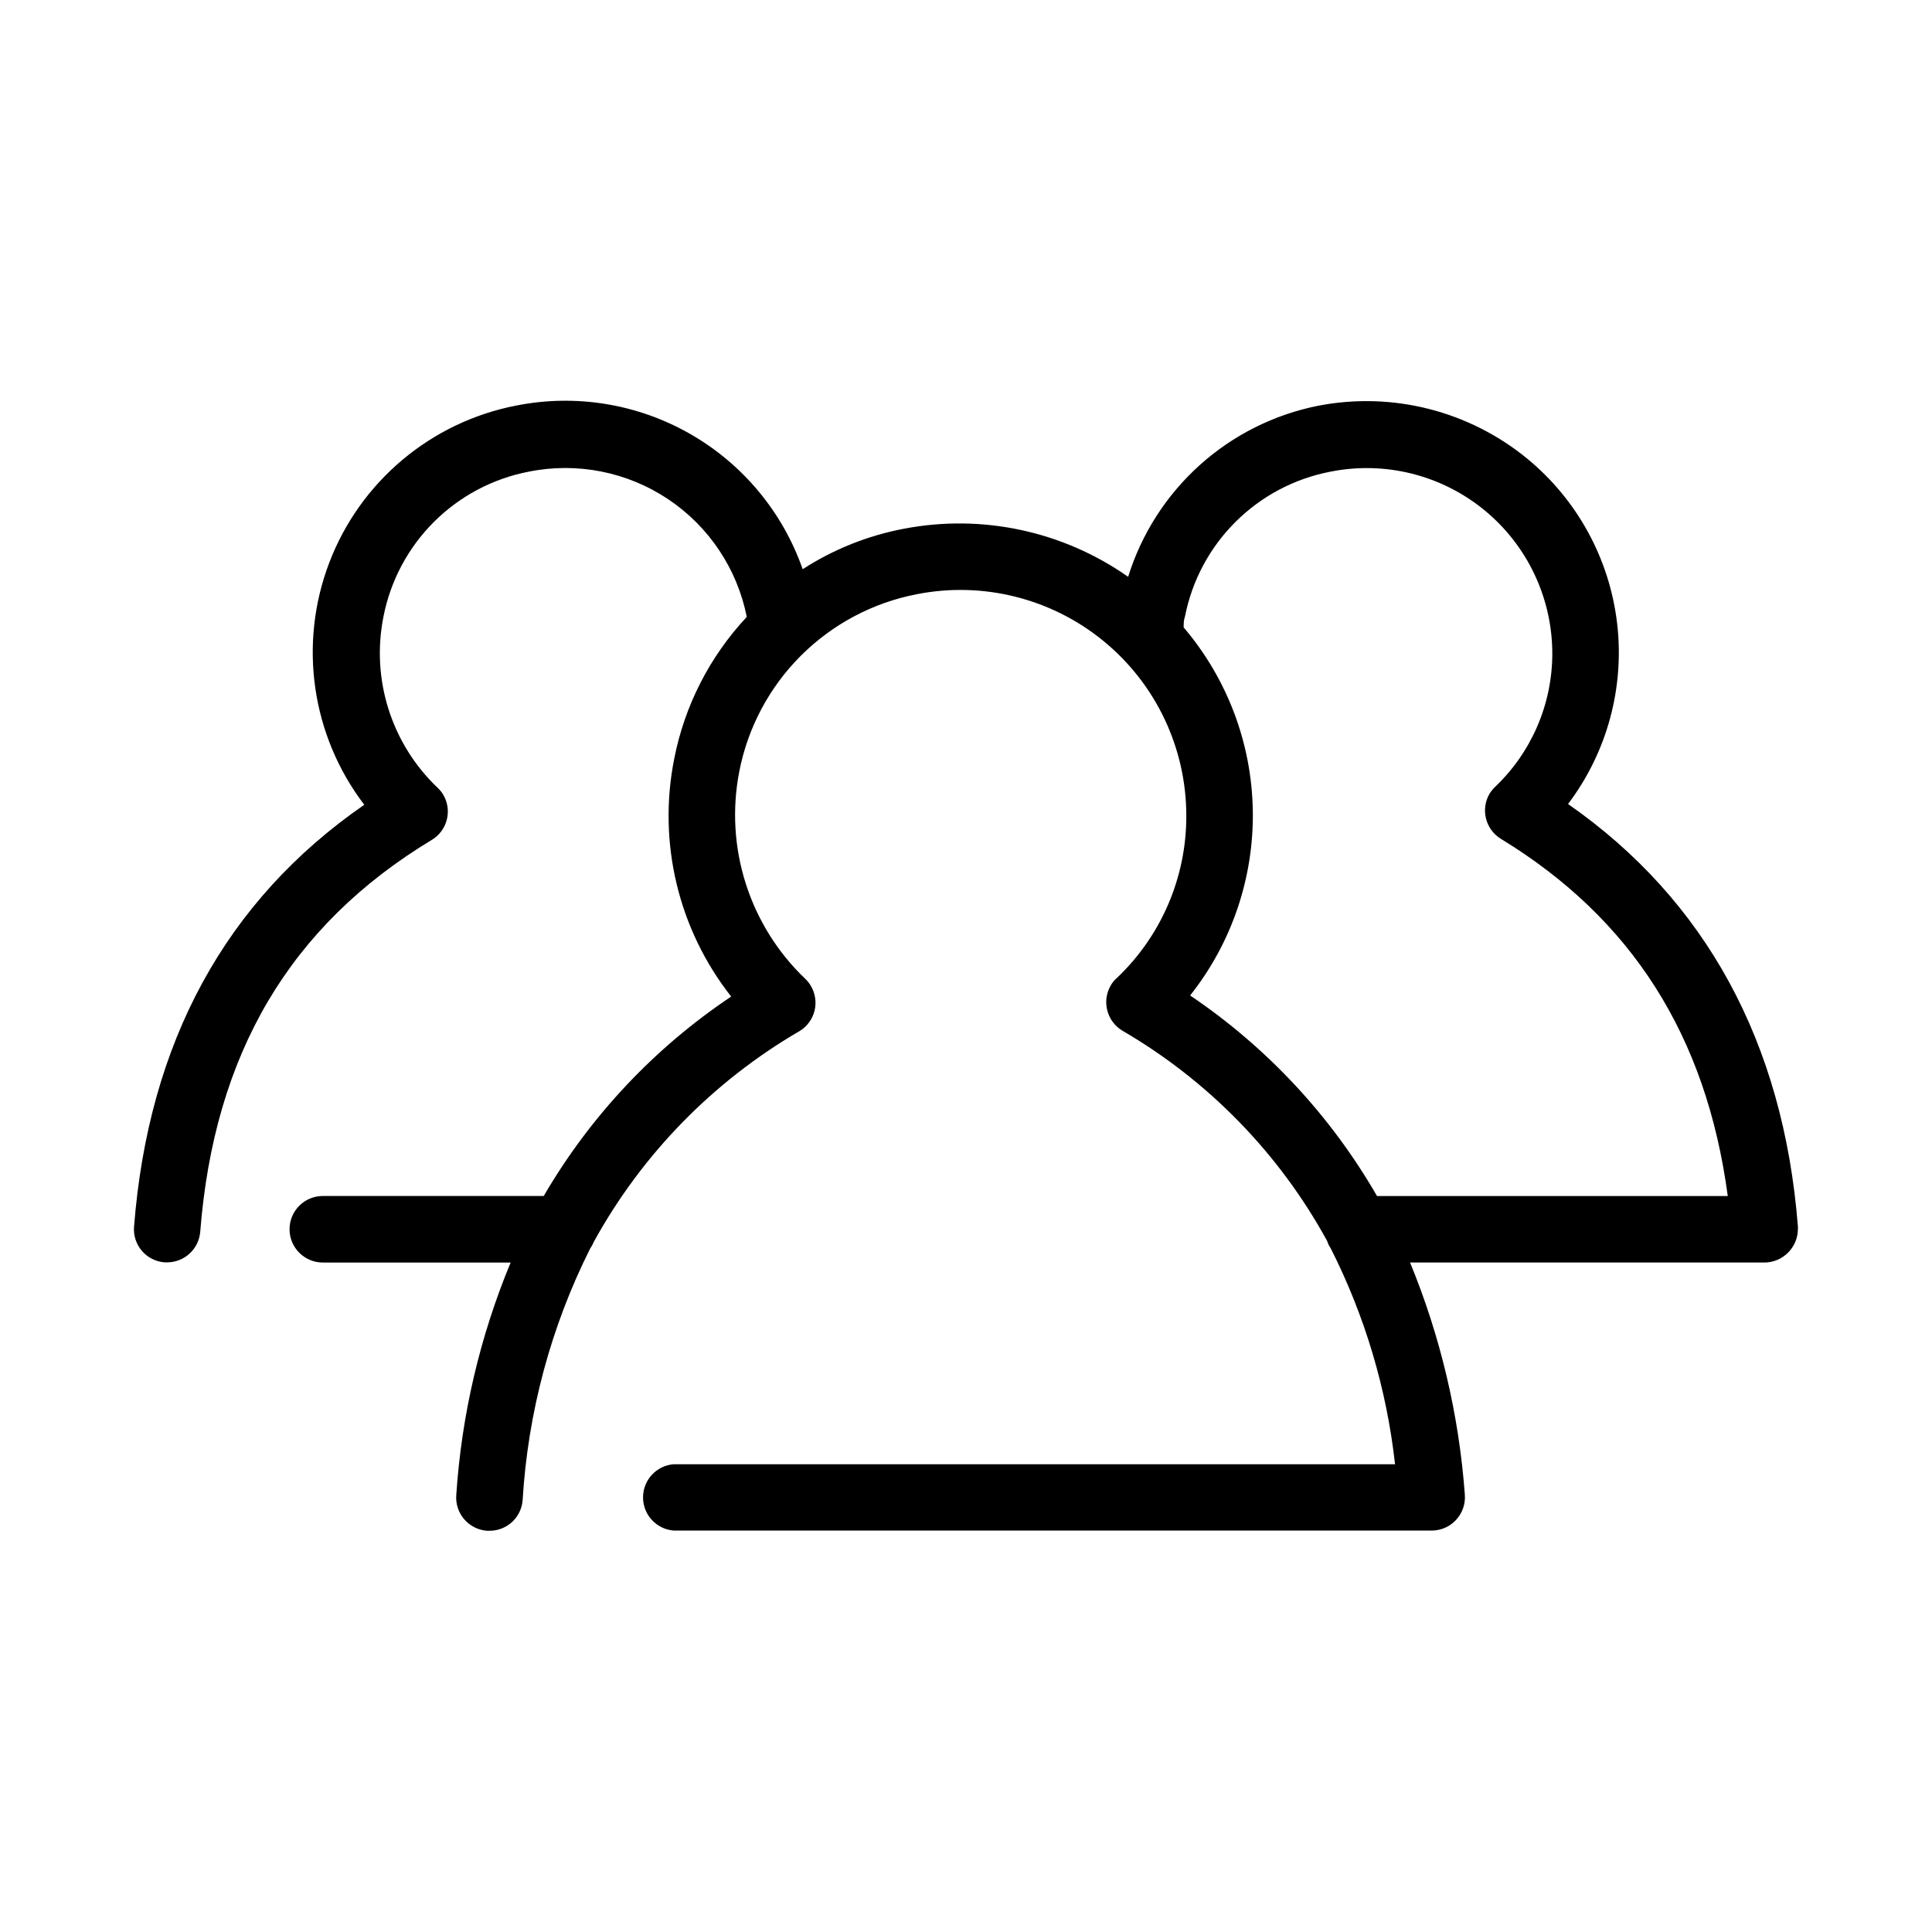 <?xml version="1.0" encoding="UTF-8"?>
<!-- Uploaded to: SVG Repo, www.svgrepo.com, Generator: SVG Repo Mixer Tools -->
<svg fill="#000000" width="800px" height="800px" version="1.1" viewBox="144 144 512 512" xmlns="http://www.w3.org/2000/svg">
 <path d="m620.46 469.02c-3.828-48.867-24.535-86.605-60.91-111.95 10.352-13.695 15.008-30.863 13-47.914-2.012-17.047-10.531-32.664-23.781-43.578-15.461-12.699-35.773-17.855-55.418-14.055-11.699 2.324-22.559 7.766-31.422 15.746-8.867 7.981-15.418 18.203-18.961 29.594-17.254-12.117-38.691-16.719-59.398-12.746-9.562 1.805-18.684 5.449-26.852 10.73-5.301-15.156-15.898-27.891-29.836-35.859-13.941-7.969-30.289-10.637-46.039-7.516-22.633 4.375-41.395 20.141-49.598 41.68-8.207 21.543-4.691 45.797 9.293 64.121-36.727 25.391-57.184 62.875-61.012 111.79-0.195 2.336 0.555 4.652 2.078 6.43 1.523 1.781 3.695 2.875 6.035 3.043h0.754c4.512-0.059 8.254-3.516 8.664-8.012 3.68-47.207 23.73-81.215 61.363-103.94l0.004 0.004c2.004-1.203 3.445-3.156 4.004-5.43 0.559-2.269 0.188-4.668-1.031-6.664-0.406-0.652-0.895-1.246-1.461-1.762-12.23-11.66-17.633-28.777-14.309-45.344 1.859-9.504 6.519-18.238 13.375-25.078 6.859-6.84 15.605-11.477 25.113-13.312 12.77-2.578 26.043 0.031 36.883 7.25 10.844 7.223 18.363 18.465 20.906 31.242-9.832 10.5-16.504 23.562-19.246 37.684-4.391 22.176 1.133 45.164 15.113 62.926-20.355 13.613-37.344 31.688-49.676 52.852h-58.543c-4.867 0-8.816 3.945-8.816 8.816 0 4.867 3.949 8.816 8.816 8.816h49.777c-8.145 19.609-13.012 40.426-14.41 61.613-0.18 2.332 0.574 4.641 2.094 6.418 1.523 1.777 3.688 2.875 6.019 3.055h0.707-0.004c4.598 0.012 8.426-3.527 8.77-8.109 1.387-23.203 7.469-45.879 17.883-66.656 0.406-0.582 0.742-1.207 1.008-1.863 12.77-23.18 31.594-42.457 54.461-55.773 2.008-1.199 3.449-3.152 4.008-5.426 0.559-2.269 0.188-4.668-1.035-6.664-0.402-0.668-0.891-1.277-1.461-1.812-14.816-14.164-21.391-34.906-17.43-55.016 2.273-11.59 7.953-22.234 16.305-30.582 8.355-8.344 19.008-14.012 30.598-16.273 17.57-3.5 35.781 1.055 49.633 12.41 13.855 11.355 21.895 28.32 21.91 46.234 0.059 16.312-6.633 31.922-18.492 43.125-0.578 0.504-1.07 1.102-1.461 1.762-2.508 4.164-1.18 9.57 2.973 12.094 22.848 13.293 41.629 32.578 54.312 55.77 0.199 0.668 0.504 1.297 0.906 1.867 9.078 17.918 14.859 37.32 17.078 57.281h-191.14c-4.598 0.348-8.148 4.18-8.148 8.793 0 4.609 3.551 8.441 8.148 8.789h200.87c2.457-0.004 4.797-1.035 6.461-2.844 1.664-1.809 2.5-4.227 2.305-6.676-1.551-21.145-6.449-41.91-14.512-61.516h93.91c4.887-0.027 8.84-3.981 8.867-8.867 0.027-0.234 0.027-0.473 0-0.707zm-111.54-8.059c-12.25-21.258-29.188-39.434-49.523-53.152 11.051-13.941 16.922-31.289 16.609-49.078-0.312-17.785-6.789-34.914-18.324-48.461 0-0.957 0-1.914 0.352-2.922h0.004c1.867-9.496 6.531-18.219 13.391-25.047 6.856-6.832 15.594-11.461 25.098-13.293 14.449-2.898 29.438 0.836 40.84 10.176 11.398 9.34 18.008 23.301 18.008 38.039-0.008 13.328-5.473 26.07-15.117 35.266-0.551 0.531-1.043 1.121-1.461 1.766-2.5 4.172-1.148 9.586 3.023 12.09 34.512 21.059 54.363 52.043 60.055 94.617z"/>
</svg>